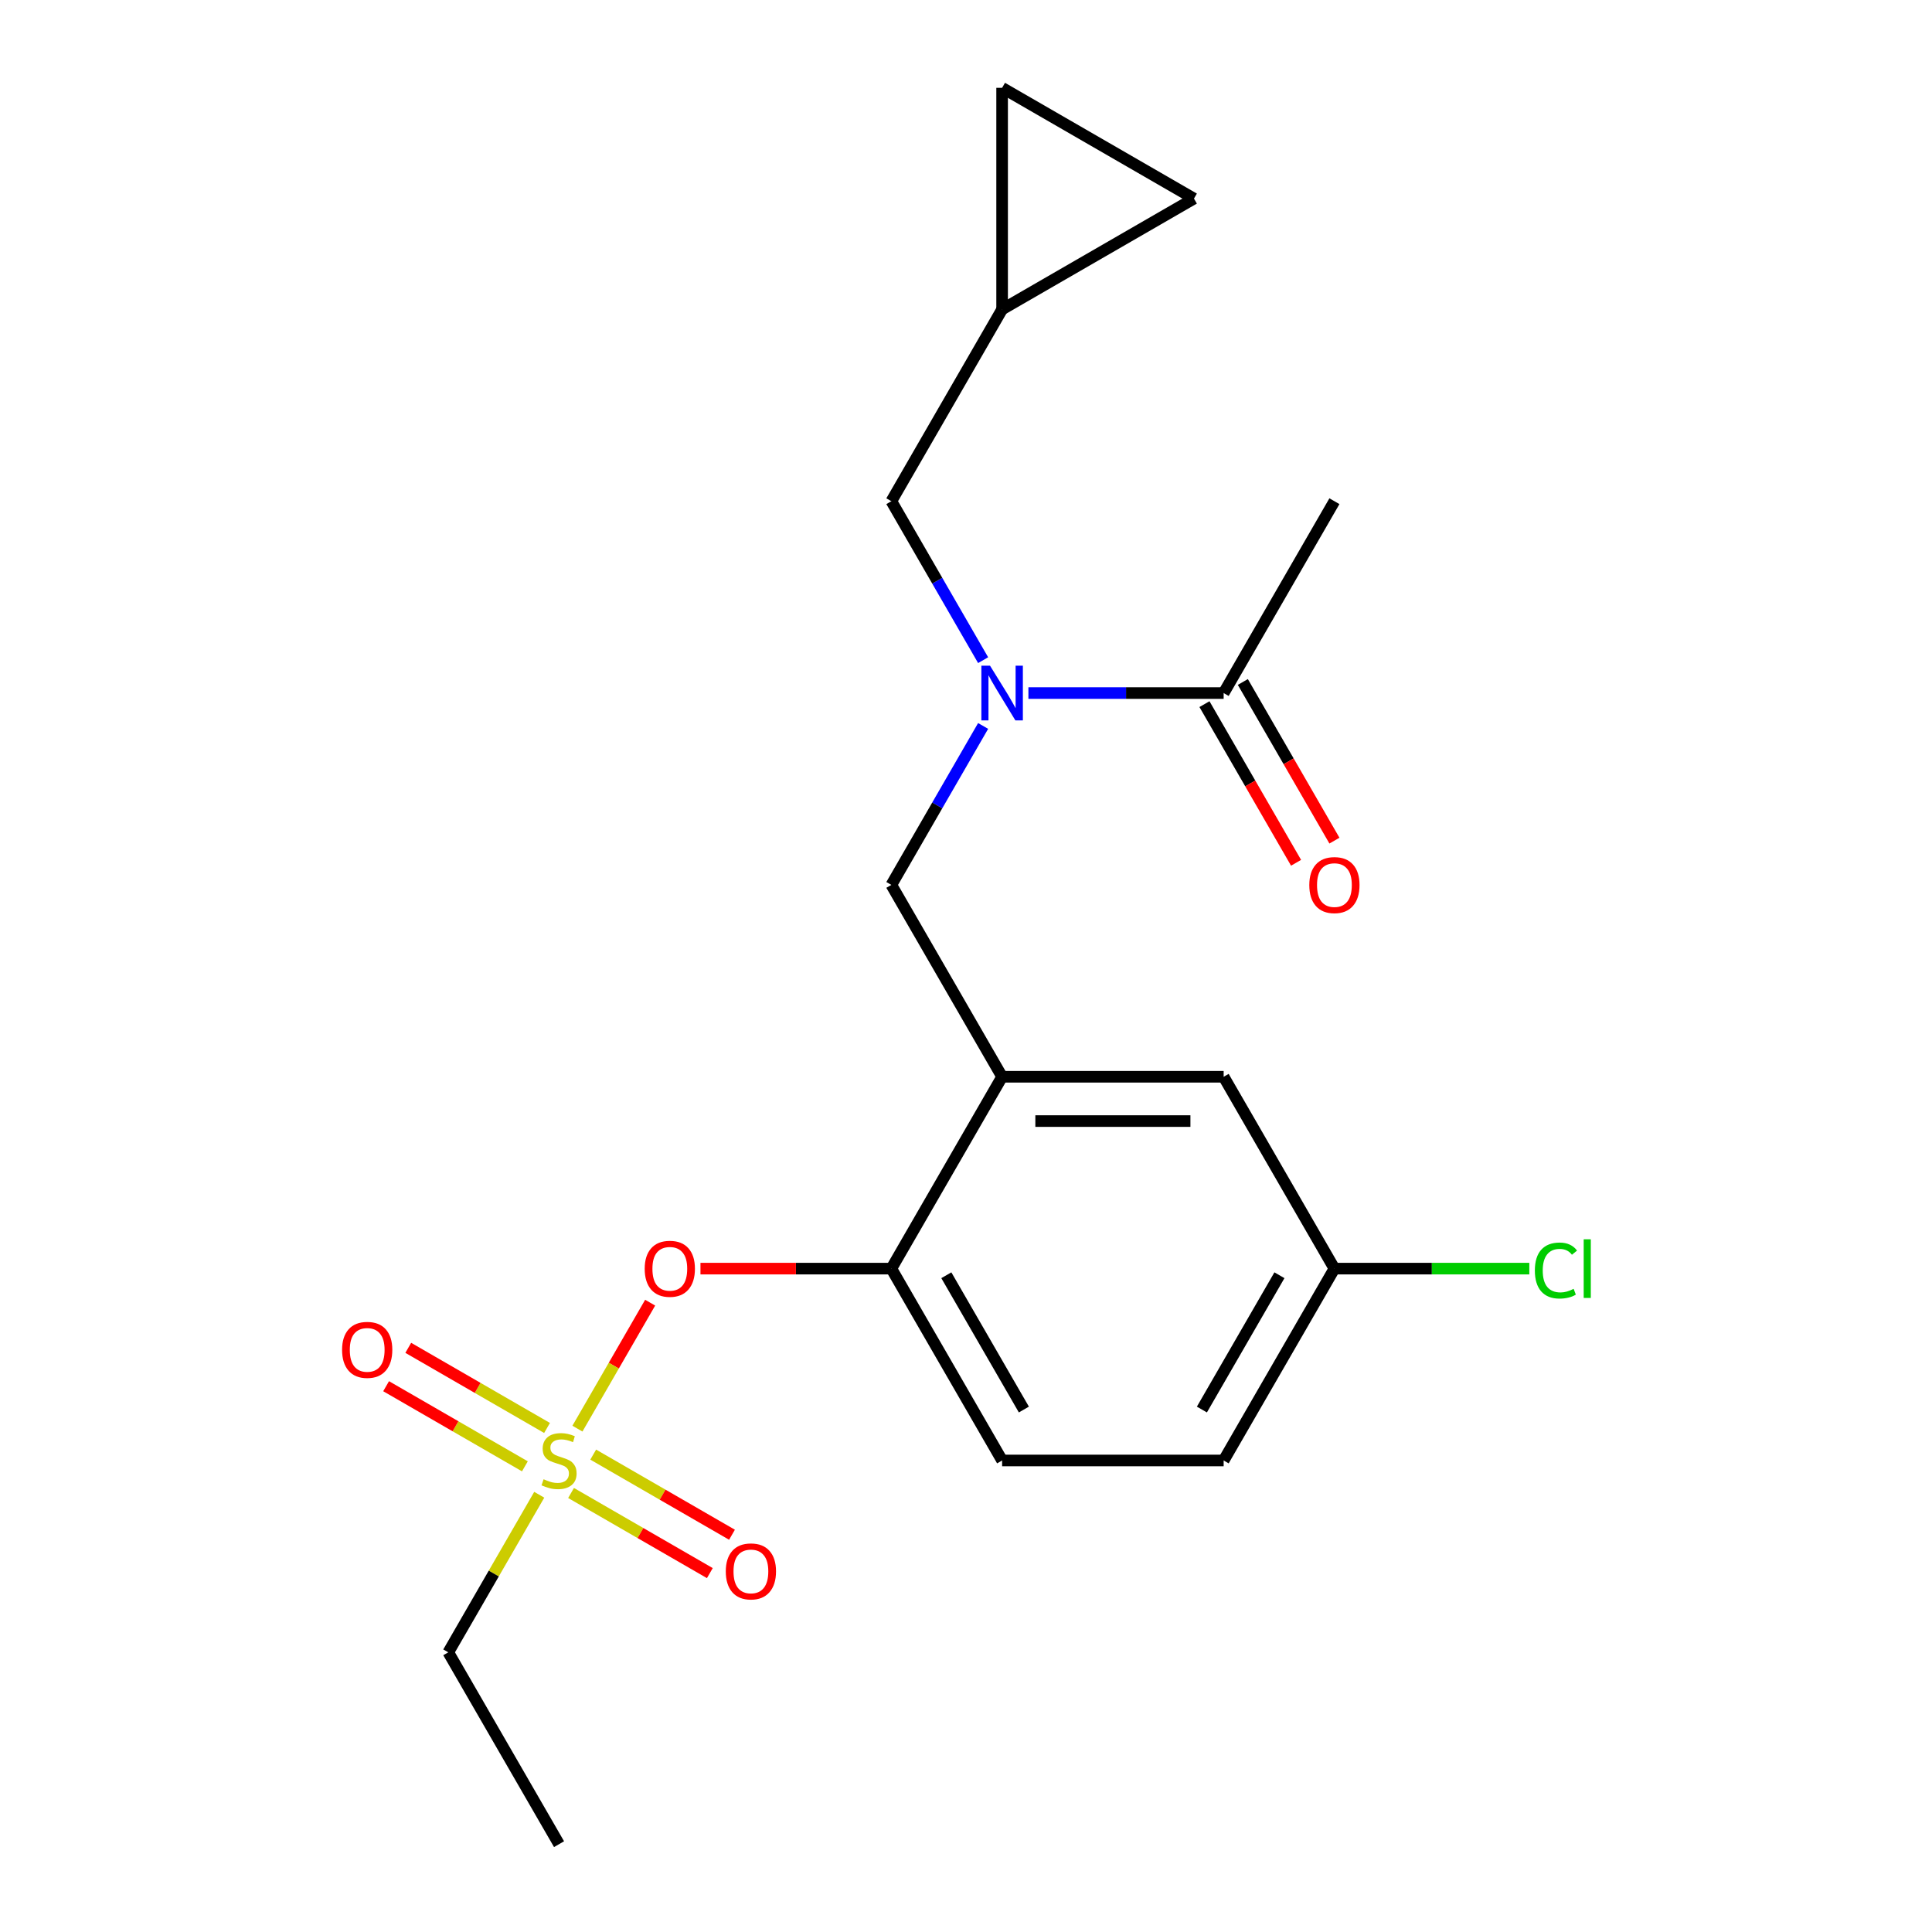 <?xml version='1.0' encoding='iso-8859-1'?>
<svg version='1.1' baseProfile='full'
              xmlns='http://www.w3.org/2000/svg'
                      xmlns:rdkit='http://www.rdkit.org/xml'
                      xmlns:xlink='http://www.w3.org/1999/xlink'
                  xml:space='preserve'
width='1000px' height='1000px' viewBox='0 0 1000 1000'>
<!-- END OF HEADER -->
<rect style='opacity:1.0;fill:#FFFFFF;stroke:none' width='1000' height='1000' x='0' y='0'> </rect>
<path class='bond-0' d='M 623.429,364.46 L 647.134,405.518' style='fill:none;fill-rule:evenodd;stroke:#000000;stroke-width:6px;stroke-linecap:butt;stroke-linejoin:miter;stroke-opacity:1' />
<path class='bond-0' d='M 647.134,405.518 L 670.839,446.576' style='fill:none;fill-rule:evenodd;stroke:#FF0000;stroke-width:6px;stroke-linecap:butt;stroke-linejoin:miter;stroke-opacity:1' />
<path class='bond-0' d='M 643.29,352.993 L 666.995,394.051' style='fill:none;fill-rule:evenodd;stroke:#000000;stroke-width:6px;stroke-linecap:butt;stroke-linejoin:miter;stroke-opacity:1' />
<path class='bond-0' d='M 666.995,394.051 L 690.7,435.11' style='fill:none;fill-rule:evenodd;stroke:#FF0000;stroke-width:6px;stroke-linecap:butt;stroke-linejoin:miter;stroke-opacity:1' />
<path class='bond-1' d='M 633.36,358.726 L 690.692,259.423' style='fill:none;fill-rule:evenodd;stroke:#000000;stroke-width:6px;stroke-linecap:butt;stroke-linejoin:miter;stroke-opacity:1' />
<path class='bond-2' d='M 633.36,358.726 L 582.83,358.726' style='fill:none;fill-rule:evenodd;stroke:#000000;stroke-width:6px;stroke-linecap:butt;stroke-linejoin:miter;stroke-opacity:1' />
<path class='bond-2' d='M 582.83,358.726 L 532.301,358.726' style='fill:none;fill-rule:evenodd;stroke:#0000FF;stroke-width:6px;stroke-linecap:butt;stroke-linejoin:miter;stroke-opacity:1' />
<path class='bond-3' d='M 508.864,341.7 L 485.113,300.561' style='fill:none;fill-rule:evenodd;stroke:#0000FF;stroke-width:6px;stroke-linecap:butt;stroke-linejoin:miter;stroke-opacity:1' />
<path class='bond-3' d='M 485.113,300.561 L 461.362,259.423' style='fill:none;fill-rule:evenodd;stroke:#000000;stroke-width:6px;stroke-linecap:butt;stroke-linejoin:miter;stroke-opacity:1' />
<path class='bond-4' d='M 508.864,375.753 L 485.113,416.891' style='fill:none;fill-rule:evenodd;stroke:#0000FF;stroke-width:6px;stroke-linecap:butt;stroke-linejoin:miter;stroke-opacity:1' />
<path class='bond-4' d='M 485.113,416.891 L 461.362,458.03' style='fill:none;fill-rule:evenodd;stroke:#000000;stroke-width:6px;stroke-linecap:butt;stroke-linejoin:miter;stroke-opacity:1' />
<path class='bond-5' d='M 690.692,656.636 L 741.132,656.636' style='fill:none;fill-rule:evenodd;stroke:#000000;stroke-width:6px;stroke-linecap:butt;stroke-linejoin:miter;stroke-opacity:1' />
<path class='bond-5' d='M 741.132,656.636 L 791.571,656.636' style='fill:none;fill-rule:evenodd;stroke:#00CC00;stroke-width:6px;stroke-linecap:butt;stroke-linejoin:miter;stroke-opacity:1' />
<path class='bond-6' d='M 690.692,656.636 L 633.36,755.939' style='fill:none;fill-rule:evenodd;stroke:#000000;stroke-width:6px;stroke-linecap:butt;stroke-linejoin:miter;stroke-opacity:1' />
<path class='bond-6' d='M 662.232,660.065 L 622.099,729.577' style='fill:none;fill-rule:evenodd;stroke:#000000;stroke-width:6px;stroke-linecap:butt;stroke-linejoin:miter;stroke-opacity:1' />
<path class='bond-7' d='M 690.692,656.636 L 633.36,557.333' style='fill:none;fill-rule:evenodd;stroke:#000000;stroke-width:6px;stroke-linecap:butt;stroke-linejoin:miter;stroke-opacity:1' />
<path class='bond-8' d='M 633.36,755.939 L 518.694,755.939' style='fill:none;fill-rule:evenodd;stroke:#000000;stroke-width:6px;stroke-linecap:butt;stroke-linejoin:miter;stroke-opacity:1' />
<path class='bond-9' d='M 518.694,755.939 L 461.362,656.636' style='fill:none;fill-rule:evenodd;stroke:#000000;stroke-width:6px;stroke-linecap:butt;stroke-linejoin:miter;stroke-opacity:1' />
<path class='bond-9' d='M 529.955,729.577 L 489.822,660.065' style='fill:none;fill-rule:evenodd;stroke:#000000;stroke-width:6px;stroke-linecap:butt;stroke-linejoin:miter;stroke-opacity:1' />
<path class='bond-10' d='M 461.362,656.636 L 518.694,557.333' style='fill:none;fill-rule:evenodd;stroke:#000000;stroke-width:6px;stroke-linecap:butt;stroke-linejoin:miter;stroke-opacity:1' />
<path class='bond-11' d='M 461.362,656.636 L 411.962,656.636' style='fill:none;fill-rule:evenodd;stroke:#000000;stroke-width:6px;stroke-linecap:butt;stroke-linejoin:miter;stroke-opacity:1' />
<path class='bond-11' d='M 411.962,656.636 L 362.563,656.636' style='fill:none;fill-rule:evenodd;stroke:#FF0000;stroke-width:6px;stroke-linecap:butt;stroke-linejoin:miter;stroke-opacity:1' />
<path class='bond-12' d='M 518.694,557.333 L 633.36,557.333' style='fill:none;fill-rule:evenodd;stroke:#000000;stroke-width:6px;stroke-linecap:butt;stroke-linejoin:miter;stroke-opacity:1' />
<path class='bond-12' d='M 535.894,580.266 L 616.16,580.266' style='fill:none;fill-rule:evenodd;stroke:#000000;stroke-width:6px;stroke-linecap:butt;stroke-linejoin:miter;stroke-opacity:1' />
<path class='bond-13' d='M 518.694,557.333 L 461.362,458.03' style='fill:none;fill-rule:evenodd;stroke:#000000;stroke-width:6px;stroke-linecap:butt;stroke-linejoin:miter;stroke-opacity:1' />
<path class='bond-14' d='M 336.519,674.263 L 317.698,706.862' style='fill:none;fill-rule:evenodd;stroke:#FF0000;stroke-width:6px;stroke-linecap:butt;stroke-linejoin:miter;stroke-opacity:1' />
<path class='bond-14' d='M 317.698,706.862 L 298.877,739.461' style='fill:none;fill-rule:evenodd;stroke:#CCCC00;stroke-width:6px;stroke-linecap:butt;stroke-linejoin:miter;stroke-opacity:1' />
<path class='bond-15' d='M 279.117,773.686 L 255.574,814.464' style='fill:none;fill-rule:evenodd;stroke:#CCCC00;stroke-width:6px;stroke-linecap:butt;stroke-linejoin:miter;stroke-opacity:1' />
<path class='bond-15' d='M 255.574,814.464 L 232.031,855.242' style='fill:none;fill-rule:evenodd;stroke:#000000;stroke-width:6px;stroke-linecap:butt;stroke-linejoin:miter;stroke-opacity:1' />
<path class='bond-16' d='M 295.577,772.767 L 331.494,793.504' style='fill:none;fill-rule:evenodd;stroke:#CCCC00;stroke-width:6px;stroke-linecap:butt;stroke-linejoin:miter;stroke-opacity:1' />
<path class='bond-16' d='M 331.494,793.504 L 367.412,814.241' style='fill:none;fill-rule:evenodd;stroke:#FF0000;stroke-width:6px;stroke-linecap:butt;stroke-linejoin:miter;stroke-opacity:1' />
<path class='bond-16' d='M 307.043,752.906 L 342.961,773.643' style='fill:none;fill-rule:evenodd;stroke:#CCCC00;stroke-width:6px;stroke-linecap:butt;stroke-linejoin:miter;stroke-opacity:1' />
<path class='bond-16' d='M 342.961,773.643 L 378.878,794.38' style='fill:none;fill-rule:evenodd;stroke:#FF0000;stroke-width:6px;stroke-linecap:butt;stroke-linejoin:miter;stroke-opacity:1' />
<path class='bond-17' d='M 283.15,739.111 L 247.233,718.374' style='fill:none;fill-rule:evenodd;stroke:#CCCC00;stroke-width:6px;stroke-linecap:butt;stroke-linejoin:miter;stroke-opacity:1' />
<path class='bond-17' d='M 247.233,718.374 L 211.315,697.638' style='fill:none;fill-rule:evenodd;stroke:#FF0000;stroke-width:6px;stroke-linecap:butt;stroke-linejoin:miter;stroke-opacity:1' />
<path class='bond-17' d='M 271.684,758.972 L 235.766,738.235' style='fill:none;fill-rule:evenodd;stroke:#CCCC00;stroke-width:6px;stroke-linecap:butt;stroke-linejoin:miter;stroke-opacity:1' />
<path class='bond-17' d='M 235.766,738.235 L 199.849,717.498' style='fill:none;fill-rule:evenodd;stroke:#FF0000;stroke-width:6px;stroke-linecap:butt;stroke-linejoin:miter;stroke-opacity:1' />
<path class='bond-18' d='M 617.998,102.787 L 518.694,45.455' style='fill:none;fill-rule:evenodd;stroke:#000000;stroke-width:6px;stroke-linecap:butt;stroke-linejoin:miter;stroke-opacity:1' />
<path class='bond-19' d='M 617.998,102.787 L 518.694,160.12' style='fill:none;fill-rule:evenodd;stroke:#000000;stroke-width:6px;stroke-linecap:butt;stroke-linejoin:miter;stroke-opacity:1' />
<path class='bond-20' d='M 518.694,45.455 L 518.694,160.12' style='fill:none;fill-rule:evenodd;stroke:#000000;stroke-width:6px;stroke-linecap:butt;stroke-linejoin:miter;stroke-opacity:1' />
<path class='bond-21' d='M 518.694,160.12 L 461.362,259.423' style='fill:none;fill-rule:evenodd;stroke:#000000;stroke-width:6px;stroke-linecap:butt;stroke-linejoin:miter;stroke-opacity:1' />
<path class='bond-22' d='M 232.031,855.242 L 289.363,954.545' style='fill:none;fill-rule:evenodd;stroke:#000000;stroke-width:6px;stroke-linecap:butt;stroke-linejoin:miter;stroke-opacity:1' />
<path  class='atom-1' d='M 512.434 344.566
L 521.714 359.566
Q 522.634 361.046, 524.114 363.726
Q 525.594 366.406, 525.674 366.566
L 525.674 344.566
L 529.434 344.566
L 529.434 372.886
L 525.554 372.886
L 515.594 356.486
Q 514.434 354.566, 513.194 352.366
Q 511.994 350.166, 511.634 349.486
L 511.634 372.886
L 507.954 372.886
L 507.954 344.566
L 512.434 344.566
' fill='#0000FF'/>
<path  class='atom-2' d='M 677.692 458.11
Q 677.692 451.31, 681.052 447.51
Q 684.412 443.71, 690.692 443.71
Q 696.972 443.71, 700.332 447.51
Q 703.692 451.31, 703.692 458.11
Q 703.692 464.99, 700.292 468.91
Q 696.892 472.79, 690.692 472.79
Q 684.452 472.79, 681.052 468.91
Q 677.692 465.03, 677.692 458.11
M 690.692 469.59
Q 695.012 469.59, 697.332 466.71
Q 699.692 463.79, 699.692 458.11
Q 699.692 452.55, 697.332 449.75
Q 695.012 446.91, 690.692 446.91
Q 686.372 446.91, 684.012 449.71
Q 681.692 452.51, 681.692 458.11
Q 681.692 463.83, 684.012 466.71
Q 686.372 469.59, 690.692 469.59
' fill='#FF0000'/>
<path  class='atom-11' d='M 333.696 656.716
Q 333.696 649.916, 337.056 646.116
Q 340.416 642.316, 346.696 642.316
Q 352.976 642.316, 356.336 646.116
Q 359.696 649.916, 359.696 656.716
Q 359.696 663.596, 356.296 667.516
Q 352.896 671.396, 346.696 671.396
Q 340.456 671.396, 337.056 667.516
Q 333.696 663.636, 333.696 656.716
M 346.696 668.196
Q 351.016 668.196, 353.336 665.316
Q 355.696 662.396, 355.696 656.716
Q 355.696 651.156, 353.336 648.356
Q 351.016 645.516, 346.696 645.516
Q 342.376 645.516, 340.016 648.316
Q 337.696 651.116, 337.696 656.716
Q 337.696 662.436, 340.016 665.316
Q 342.376 668.196, 346.696 668.196
' fill='#FF0000'/>
<path  class='atom-12' d='M 281.363 765.659
Q 281.683 765.779, 283.003 766.339
Q 284.323 766.899, 285.763 767.259
Q 287.243 767.579, 288.683 767.579
Q 291.363 767.579, 292.923 766.299
Q 294.483 764.979, 294.483 762.699
Q 294.483 761.139, 293.683 760.179
Q 292.923 759.219, 291.723 758.699
Q 290.523 758.179, 288.523 757.579
Q 286.003 756.819, 284.483 756.099
Q 283.003 755.379, 281.923 753.859
Q 280.883 752.339, 280.883 749.779
Q 280.883 746.219, 283.283 744.019
Q 285.723 741.819, 290.523 741.819
Q 293.803 741.819, 297.523 743.379
L 296.603 746.459
Q 293.203 745.059, 290.643 745.059
Q 287.883 745.059, 286.363 746.219
Q 284.843 747.339, 284.883 749.299
Q 284.883 750.819, 285.643 751.739
Q 286.443 752.659, 287.563 753.179
Q 288.723 753.699, 290.643 754.299
Q 293.203 755.099, 294.723 755.899
Q 296.243 756.699, 297.323 758.339
Q 298.443 759.939, 298.443 762.699
Q 298.443 766.619, 295.803 768.739
Q 293.203 770.819, 288.843 770.819
Q 286.323 770.819, 284.403 770.259
Q 282.523 769.739, 280.283 768.819
L 281.363 765.659
' fill='#CCCC00'/>
<path  class='atom-13' d='M 375.667 813.352
Q 375.667 806.552, 379.027 802.752
Q 382.387 798.952, 388.667 798.952
Q 394.947 798.952, 398.307 802.752
Q 401.667 806.552, 401.667 813.352
Q 401.667 820.232, 398.267 824.152
Q 394.867 828.032, 388.667 828.032
Q 382.427 828.032, 379.027 824.152
Q 375.667 820.272, 375.667 813.352
M 388.667 824.832
Q 392.987 824.832, 395.307 821.952
Q 397.667 819.032, 397.667 813.352
Q 397.667 807.792, 395.307 804.992
Q 392.987 802.152, 388.667 802.152
Q 384.347 802.152, 381.987 804.952
Q 379.667 807.752, 379.667 813.352
Q 379.667 819.072, 381.987 821.952
Q 384.347 824.832, 388.667 824.832
' fill='#FF0000'/>
<path  class='atom-14' d='M 177.06 698.686
Q 177.06 691.886, 180.42 688.086
Q 183.78 684.286, 190.06 684.286
Q 196.34 684.286, 199.7 688.086
Q 203.06 691.886, 203.06 698.686
Q 203.06 705.566, 199.66 709.486
Q 196.26 713.366, 190.06 713.366
Q 183.82 713.366, 180.42 709.486
Q 177.06 705.606, 177.06 698.686
M 190.06 710.166
Q 194.38 710.166, 196.7 707.286
Q 199.06 704.366, 199.06 698.686
Q 199.06 693.126, 196.7 690.326
Q 194.38 687.486, 190.06 687.486
Q 185.74 687.486, 183.38 690.286
Q 181.06 693.086, 181.06 698.686
Q 181.06 704.406, 183.38 707.286
Q 185.74 710.166, 190.06 710.166
' fill='#FF0000'/>
<path  class='atom-21' d='M 794.438 657.616
Q 794.438 650.576, 797.718 646.896
Q 801.038 643.176, 807.318 643.176
Q 813.158 643.176, 816.278 647.296
L 813.638 649.456
Q 811.358 646.456, 807.318 646.456
Q 803.038 646.456, 800.758 649.336
Q 798.518 652.176, 798.518 657.616
Q 798.518 663.216, 800.838 666.096
Q 803.198 668.976, 807.758 668.976
Q 810.878 668.976, 814.518 667.096
L 815.638 670.096
Q 814.158 671.056, 811.918 671.616
Q 809.678 672.176, 807.198 672.176
Q 801.038 672.176, 797.718 668.416
Q 794.438 664.656, 794.438 657.616
' fill='#00CC00'/>
<path  class='atom-21' d='M 819.718 641.456
L 823.398 641.456
L 823.398 671.816
L 819.718 671.816
L 819.718 641.456
' fill='#00CC00'/>
</svg>
